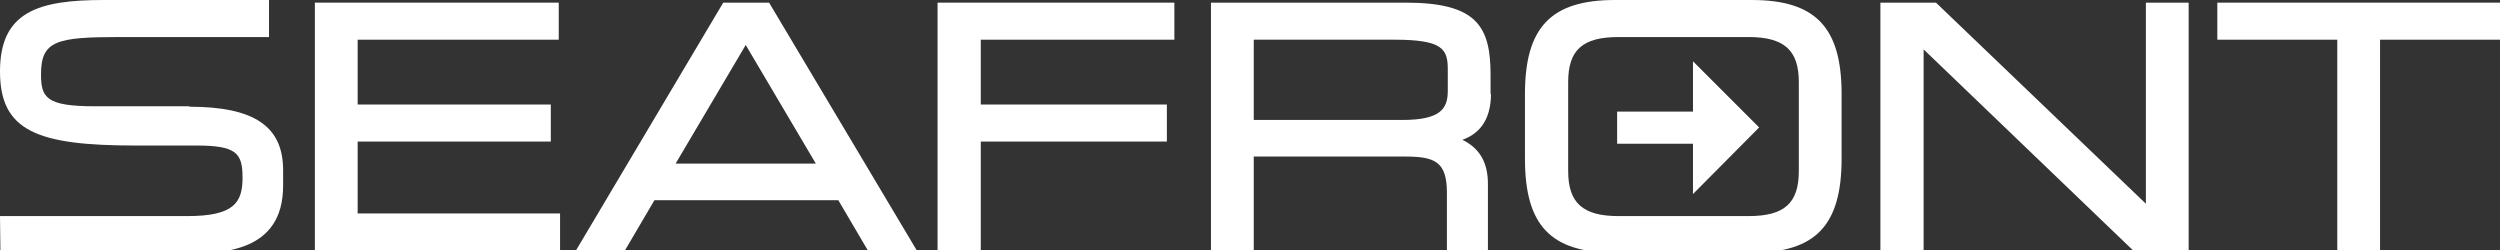 <?xml version="1.0" encoding="UTF-8"?>
<svg xmlns="http://www.w3.org/2000/svg" version="1.1" viewBox="0 0 566.9 56.8">
  <rect x="0" y="0" width="566.9" height="56.8" fill="#333333" stroke="none"/>
  <defs>
    <style>
      .cls-1 {
        fill: #fff;
      }
    </style>
  </defs>
  <!-- Generator: Adobe Illustrator 28.7.1, SVG Export Plug-In . SVG Version: 1.2.0 Build 142)  -->
  <g>
    <g id="Layer_1">
      <path class="cls-1" d="M43,24.1h-21.5c-11.1,0-12.2-2-12.2-7.3,0-7.6,3.6-8.4,17.8-8.4h33.9V0H23.5C8.6,0,0,2.7,0,16.2s8.4,16.8,30.7,16.8h13.8c9.1,0,10.5,1.7,10.5,7.3s-1.9,8.7-12.5,8.7h-22.6c-1.5,0-17.8,0-18.7,0H0c0,0,.1,8.3.1,8.3h1.1c1.4.1,19.9.2,20,.2h20.2c8.5,0,22.8,0,22.8-15.4v-3.5c0-10-6.6-14.4-21.3-14.4"/>
      <polygon class="cls-1" points="81.1 48.4 81.1 32.1 124.9 32.1 124.9 23.7 81.1 23.7 81.1 9 126.7 9 126.7 .6 71.4 .6 71.4 56.8 127 56.8 127 48.4 81.1 48.4"/>
      <path class="cls-1" d="M174.4.6h-10.4l-33.4,56.2h11.1l6.7-11.4h41.7l6.7,11.4h11.1L174.4.6ZM185.1,37.1h-31.9l15.9-26.9,15.9,26.9Z"/>
      <polygon class="cls-1" points="266.3 9 266.3 .6 212.6 .6 212.6 56.8 222.4 56.8 222.4 32.1 264.6 32.1 264.6 23.7 222.4 23.7 222.4 9 266.3 9"/>
      <path class="cls-1" d="M338,21.4v-4.4c0-10.9-3-16.4-19.2-16.4h-44.2v56.2h9.7v-21.3h34.3c6.7,0,9.5,1.1,9.5,8.2v13h9.3v-15c0-4.9-1.9-8.1-5.8-10,3.4-1.2,6.5-4,6.5-10.5M328.3,15.7v4.9c0,4.1-1.7,6.6-10.3,6.6h-33.7V9h31.9c10.9,0,12.1,2.1,12.1,6.7"/>
      <path class="cls-1" d="M397.2,0h-31c-14.5,0-20.4,6.2-20.4,21.3v14.7c0,15.2,5.9,21.3,20.4,21.3h31c14.5,0,20.4-6.2,20.4-21.3v-14.7C417.6,6.2,411.7,0,397.2,0M407.9,18.6v20.2c0,7.3-3.3,10.2-11.4,10.2h-29.5c-8.1,0-11.4-3-11.4-10.2v-20.2c0-7.3,3.3-10.2,11.4-10.2h29.5c8.1,0,11.4,3,11.4,10.2"/>
      <polygon class="cls-1" points="486.6 .6 486.6 46.2 439 .6 426.4 .6 426.4 56.8 436.2 56.8 436.2 11.2 483.4 56.5 483.7 56.8 496.3 56.8 496.3 .6 486.6 .6"/>
      <polygon class="cls-1" points="502.8 .6 502.8 9 530 9 530 56.8 539.7 56.8 539.7 9 566.9 9 566.9 .6 502.8 .6"/>
      <polygon class="cls-1" points="398.9 28.9 383.9 13.9 383.9 25.3 366.7 25.3 366.7 32.6 383.9 32.6 383.9 44 398.9 28.9"/>
    </g>
  </g>
</svg>